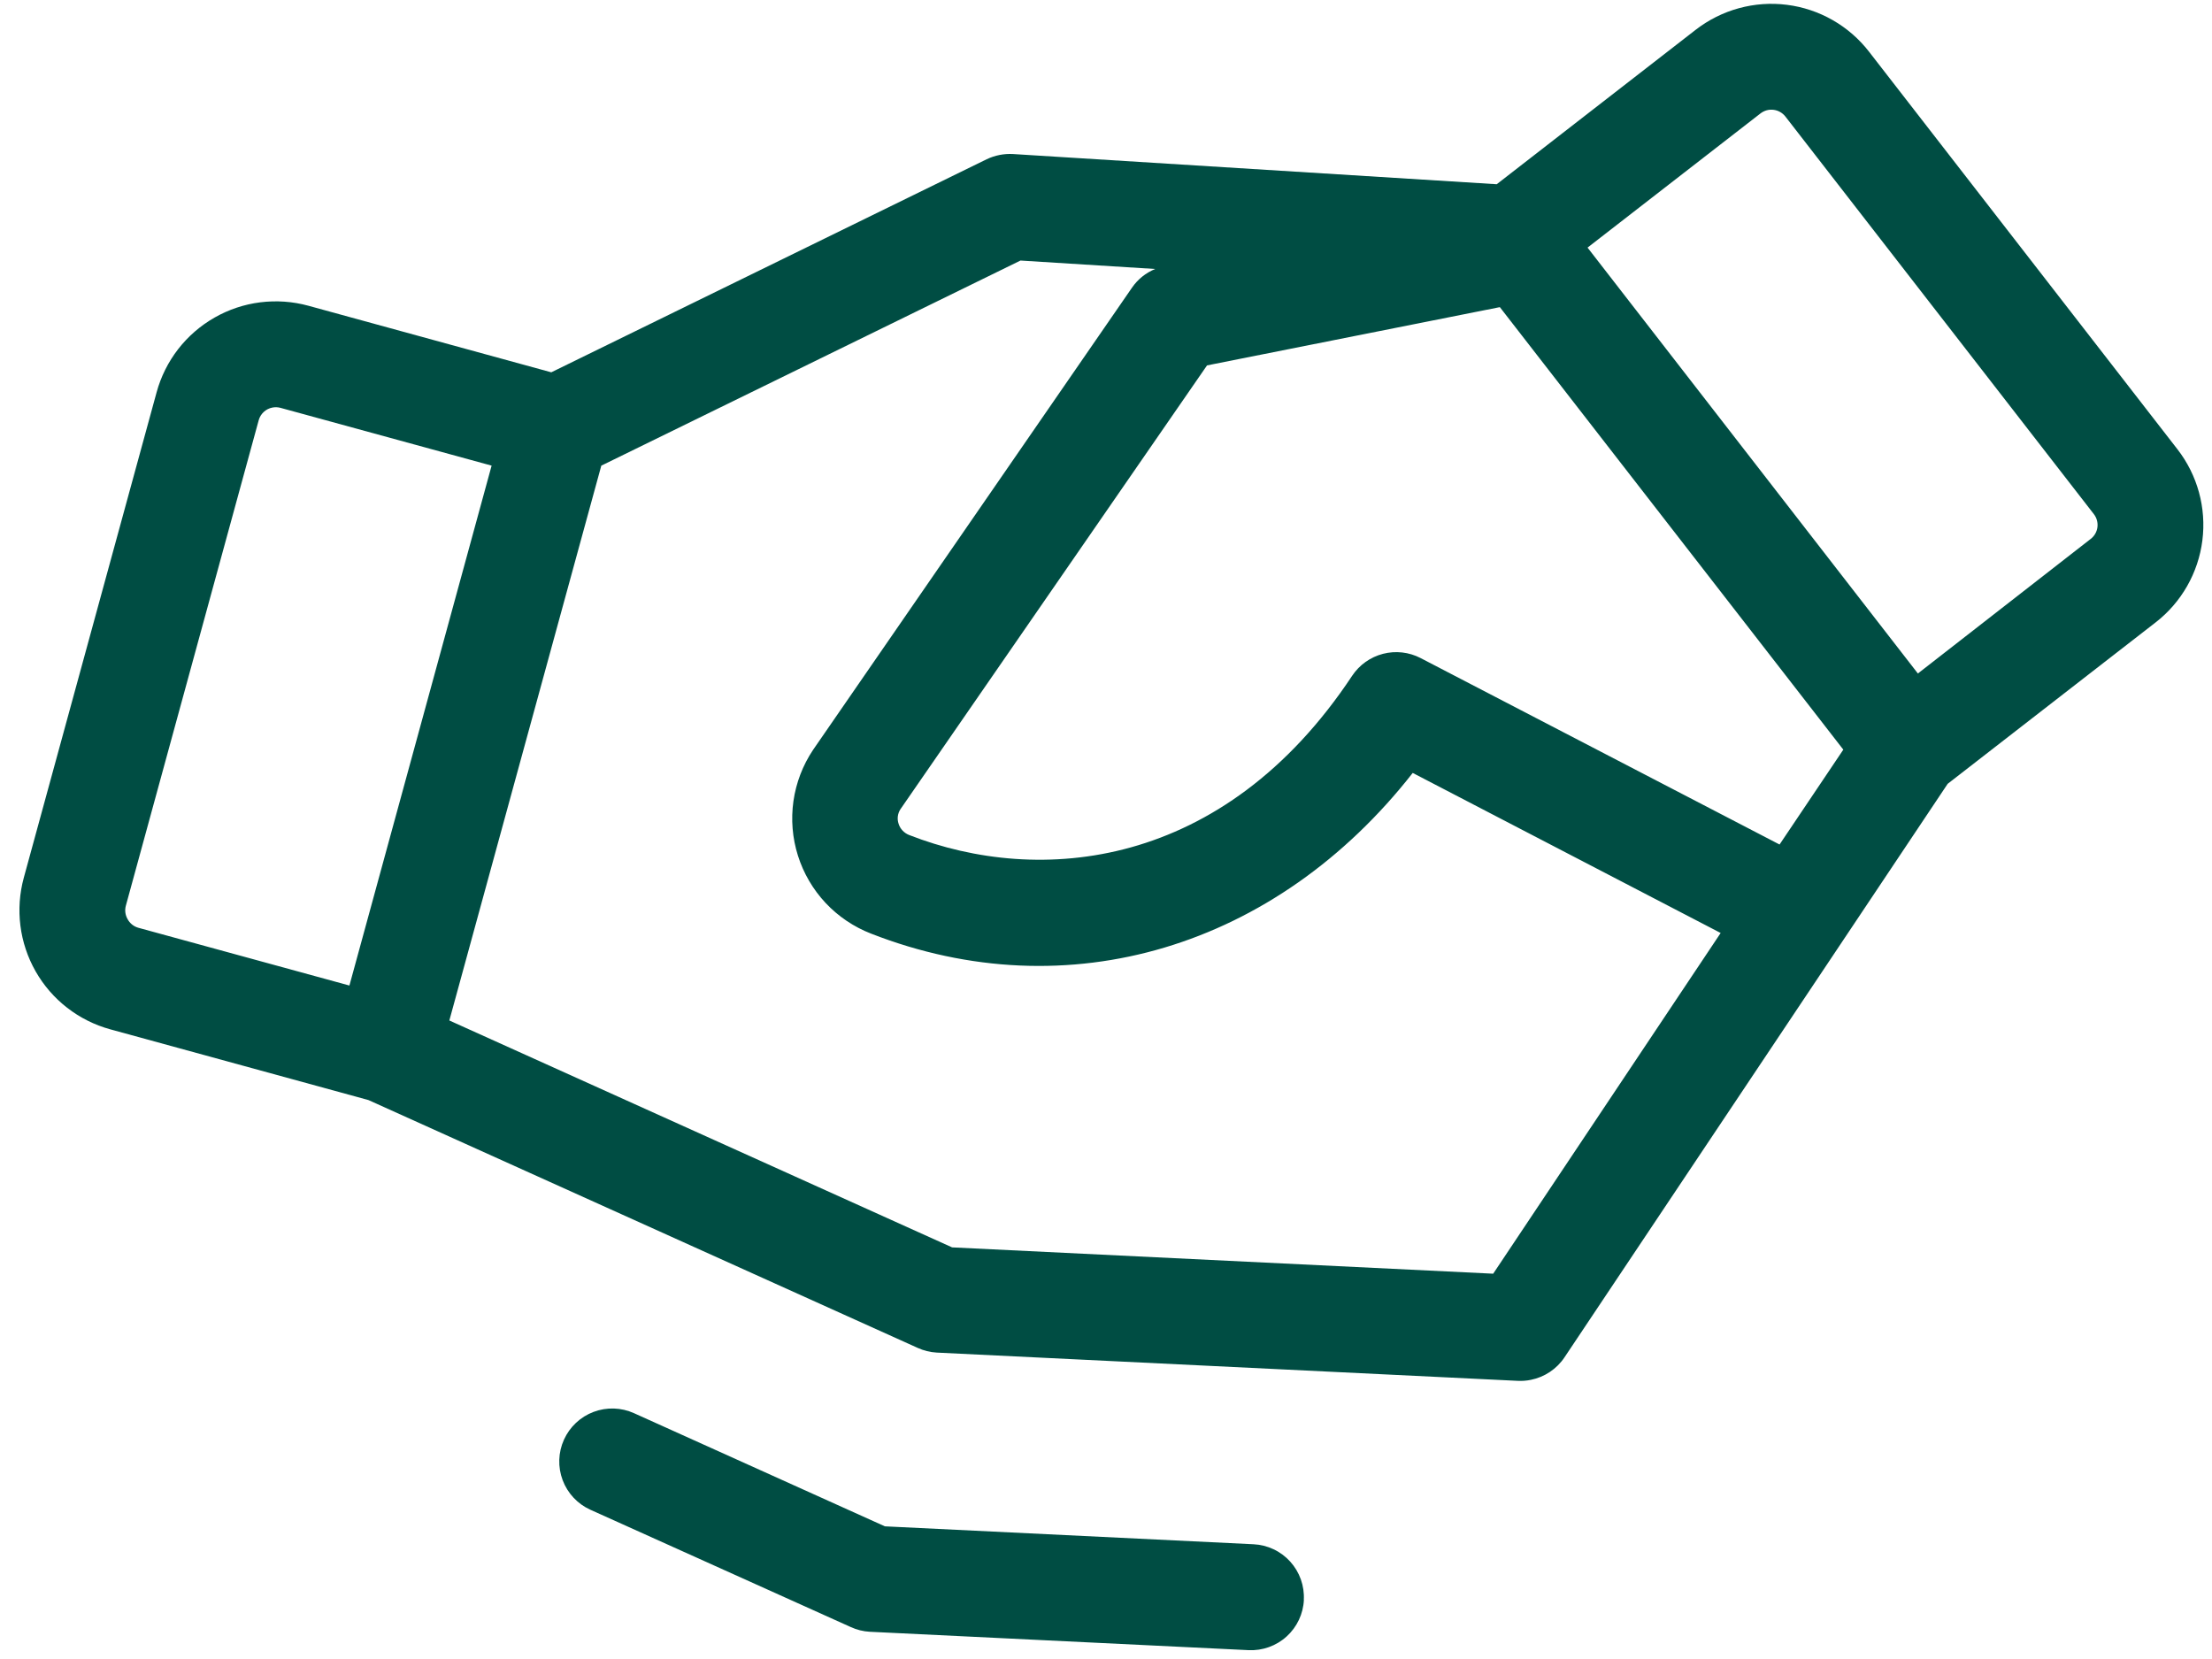 <?xml version="1.0" encoding="UTF-8"?> <svg xmlns="http://www.w3.org/2000/svg" width="80" height="60" viewBox="0 0 80 60" fill="none"><path d="M78.75 16.248L67.594 1.867C67.235 1.404 66.788 1.016 66.279 0.726C65.77 0.435 65.208 0.247 64.626 0.174C64.045 0.1 63.454 0.142 62.889 0.297C62.323 0.451 61.794 0.716 61.33 1.075L54.131 6.663L36.638 5.571C36.308 5.552 35.978 5.618 35.681 5.761L19.938 13.465L11.151 11.057C10.585 10.902 9.994 10.861 9.412 10.934C8.83 11.007 8.268 11.195 7.759 11.486C7.249 11.776 6.802 12.165 6.442 12.628C6.083 13.092 5.818 13.622 5.664 14.188L0.861 31.743C0.549 32.885 0.703 34.104 1.289 35.132C1.875 36.161 2.846 36.914 3.988 37.227L13.325 39.785L33.19 48.749C33.406 48.847 33.638 48.904 33.874 48.918L54.888 49.94C55.048 49.948 55.208 49.936 55.365 49.904C55.862 49.804 56.3 49.512 56.582 49.09L70.44 28.348L77.96 22.511C78.896 21.785 79.504 20.717 79.652 19.543C79.8 18.368 79.476 17.183 78.75 16.248ZM64.36 30.543L51.378 23.8C50.96 23.583 50.476 23.528 50.019 23.646C49.562 23.764 49.165 24.046 48.904 24.438C44.24 31.476 37.571 32.032 32.885 30.201C32.793 30.166 32.711 30.111 32.644 30.04C32.576 29.969 32.526 29.883 32.498 29.79C32.469 29.704 32.46 29.614 32.471 29.524C32.482 29.435 32.513 29.349 32.561 29.273L43.654 13.215L54.244 11.108L66.666 27.112L64.36 30.543ZM4.612 33.237C4.529 33.09 4.507 32.917 4.552 32.755L9.357 15.196C9.388 15.082 9.452 14.978 9.539 14.898C9.626 14.817 9.735 14.762 9.851 14.74C9.948 14.721 10.048 14.724 10.143 14.75L17.78 16.84L12.637 35.643L5 33.553C4.917 33.529 4.84 33.489 4.774 33.435C4.707 33.38 4.652 33.313 4.612 33.237ZM54.003 46.065L34.434 45.113L16.251 36.907L21.747 16.841L36.907 9.423L41.78 9.728C41.439 9.867 41.147 10.102 40.939 10.406L29.405 27.121C29.033 27.677 28.791 28.31 28.696 28.972C28.602 29.634 28.657 30.309 28.859 30.947C29.06 31.585 29.403 32.17 29.86 32.658C30.318 33.145 30.88 33.524 31.504 33.766C38.632 36.549 46.153 34.262 51.093 27.954L62.23 33.743L54.003 46.065ZM75.857 19.064C75.847 19.147 75.82 19.227 75.779 19.3C75.738 19.373 75.682 19.437 75.616 19.488L69.363 24.358L57.416 8.955L63.672 4.101C63.738 4.05 63.814 4.012 63.895 3.989C63.976 3.967 64.06 3.961 64.144 3.972C64.227 3.982 64.307 4.008 64.38 4.05C64.453 4.091 64.517 4.146 64.569 4.212L75.728 18.595C75.831 18.728 75.877 18.896 75.857 19.064ZM47.157 57.861C47.133 58.368 46.908 58.844 46.533 59.185C46.158 59.526 45.662 59.704 45.156 59.68L31.454 59.015C31.218 59.002 30.985 58.944 30.77 58.845L21.352 54.602C20.889 54.393 20.528 54.008 20.349 53.532C20.17 53.056 20.187 52.529 20.397 52.066C20.607 51.603 20.991 51.242 21.467 51.063C21.943 50.884 22.47 50.901 22.933 51.111L32.003 55.202L45.336 55.85C45.588 55.862 45.835 55.924 46.062 56.032C46.29 56.139 46.494 56.291 46.663 56.478C46.832 56.665 46.962 56.883 47.047 57.121C47.131 57.358 47.168 57.61 47.154 57.862L47.157 57.861Z" fill="#004D43"></path></svg> 
